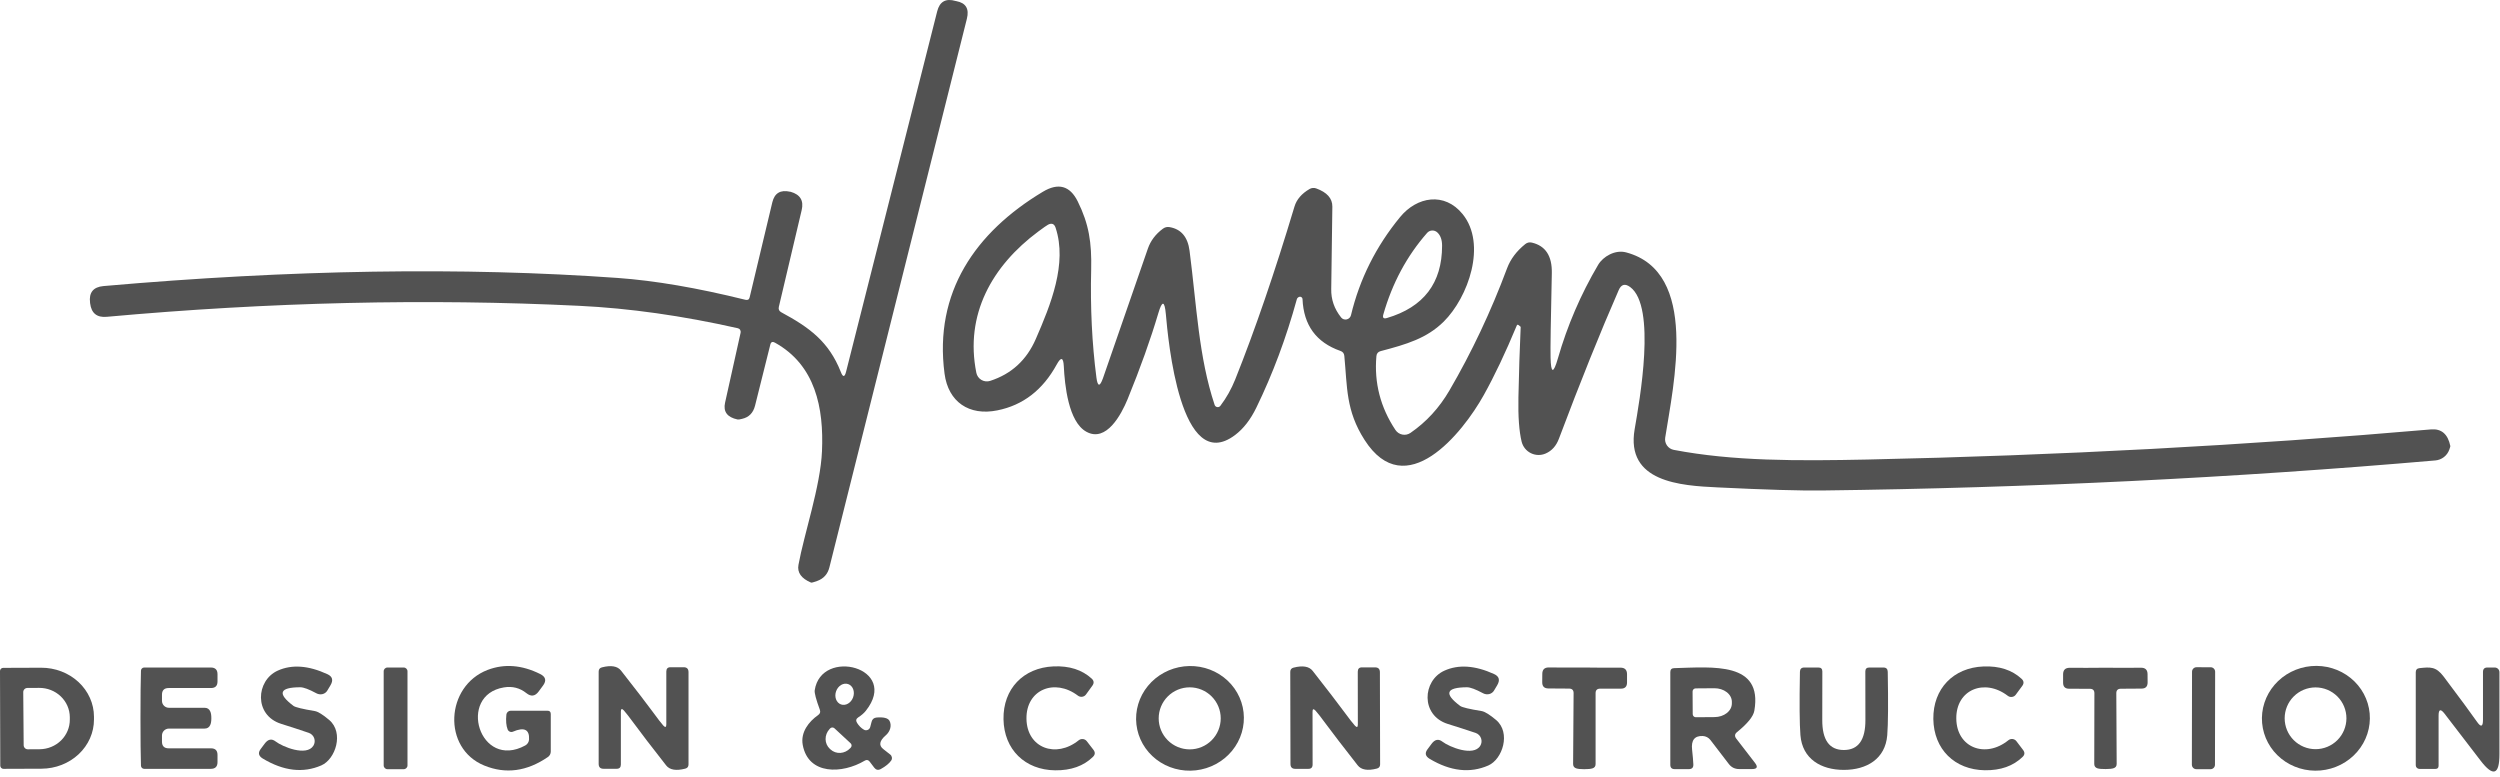 <svg width="357" height="111" viewBox="0 0 357 111" fill="none" xmlns="http://www.w3.org/2000/svg">
<path d="M120.07 53.121C120.37 53.895 120.62 53.881 120.82 53.081L133.83 1.621C134.183 0.221 135.06 -0.272 136.46 0.141C136.467 0.141 136.5 0.148 136.56 0.161C137.927 0.415 138.43 1.255 138.07 2.681L118.44 81.011C118.2 81.985 117.61 82.638 116.67 82.971C116.177 83.151 115.89 83.225 115.81 83.191C114.417 82.598 113.82 81.755 114.02 80.661C114.82 76.261 117.17 69.431 117.38 64.431C117.65 58.251 116.45 52.141 110.66 48.931C110.313 48.738 110.093 48.831 110 49.211L107.82 57.931C107.56 58.965 106.943 59.591 105.97 59.811C105.643 59.898 105.427 59.928 105.32 59.901C103.847 59.588 103.253 58.788 103.54 57.501L105.76 47.511C105.775 47.441 105.777 47.369 105.765 47.299C105.753 47.229 105.728 47.162 105.691 47.103C105.654 47.043 105.605 46.992 105.548 46.952C105.492 46.913 105.428 46.885 105.36 46.871C97.433 45.085 89.887 44.018 82.72 43.671C61.007 42.611 38.513 43.135 15.24 45.241C13.833 45.368 13.043 44.725 12.87 43.311L12.86 43.221C12.68 41.775 13.317 40.985 14.77 40.851C41.597 38.498 66.077 38.111 88.21 39.691C93.51 40.071 99.59 41.111 106.45 42.811C106.777 42.891 106.977 42.775 107.05 42.461L110.29 28.881C110.61 27.568 111.457 27.068 112.83 27.381C112.877 27.388 112.903 27.391 112.91 27.391C114.277 27.785 114.8 28.655 114.48 30.001L111.22 43.811C111.133 44.165 111.253 44.428 111.58 44.601C115.54 46.741 118.36 48.761 120.07 53.121Z" fill="#525252"/>
<path d="M221.42 51.041C221.473 53.368 221.823 53.411 222.47 51.171C223.817 46.485 225.733 42.031 228.22 37.811C228.92 36.631 230.64 35.621 232.21 36.041C242.66 38.831 238.98 54.851 237.79 62.501C237.728 62.893 237.821 63.293 238.049 63.618C238.276 63.942 238.621 64.166 239.01 64.241C247.47 65.861 256.63 65.831 266.68 65.621C293.947 65.035 320.763 63.601 347.13 61.321C348.63 61.188 349.557 61.981 349.91 63.701C349.917 63.735 349.867 63.905 349.76 64.211C349.61 64.632 349.344 65 348.991 65.273C348.638 65.546 348.214 65.712 347.77 65.751C318.97 68.245 289.797 69.675 260.25 70.041C257.09 70.081 252.103 69.935 245.29 69.601C239.99 69.351 232.12 68.861 233.43 61.281C234.13 57.221 236.56 43.771 232.79 40.991C232.057 40.451 231.51 40.598 231.15 41.431C228.517 47.451 225.673 54.518 222.62 62.631C222.233 63.671 221.6 64.381 220.72 64.761C220.386 64.907 220.025 64.979 219.661 64.971C219.297 64.963 218.939 64.875 218.612 64.714C218.285 64.553 217.998 64.323 217.769 64.039C217.541 63.755 217.377 63.425 217.29 63.071C216.93 61.598 216.777 59.491 216.83 56.751C216.903 53.198 217.01 49.868 217.15 46.761V46.671L216.92 46.471C216.76 46.338 216.653 46.338 216.6 46.471C214.98 50.371 213.407 53.688 211.88 56.421C208.86 61.851 200.72 71.981 194.86 62.821C192.17 58.621 192.4 55.291 191.97 50.821C191.937 50.461 191.75 50.225 191.41 50.111C187.963 48.905 186.16 46.441 186 42.721C185.998 42.661 185.981 42.602 185.95 42.55C185.919 42.499 185.876 42.455 185.825 42.425C185.773 42.394 185.714 42.376 185.654 42.374C185.594 42.372 185.534 42.385 185.48 42.411C185.32 42.485 185.22 42.601 185.18 42.761C183.667 48.261 181.743 53.408 179.41 58.201C178.583 59.908 177.57 61.215 176.37 62.121C168.54 68.021 166.8 48.441 166.48 44.831C166.307 42.925 165.95 42.888 165.41 44.721C164.31 48.441 162.843 52.545 161.01 57.031C160.13 59.161 157.99 63.231 155.13 61.651C152.56 60.241 152.04 54.951 151.91 52.281C151.843 51.015 151.507 50.938 150.9 52.051C148.913 55.685 146.087 57.868 142.42 58.601C138.38 59.421 135.41 57.391 134.88 53.351C133.35 41.751 139.28 33.171 148.91 27.391C151.123 26.058 152.787 26.515 153.9 28.761C155.5 31.991 155.91 34.631 155.82 38.511C155.687 43.918 155.937 49.055 156.57 53.921C156.743 55.228 157.053 55.261 157.5 54.021C157.973 52.688 160.113 46.511 163.92 35.491C164.307 34.378 165.02 33.435 166.06 32.661C166.347 32.448 166.663 32.371 167.01 32.431C168.663 32.711 169.617 33.841 169.87 35.821C170.89 43.701 171.17 50.981 173.45 57.821C173.478 57.902 173.527 57.974 173.592 58.029C173.658 58.083 173.737 58.12 173.821 58.133C173.905 58.146 173.992 58.136 174.071 58.104C174.15 58.072 174.219 58.02 174.27 57.951C175.13 56.818 175.837 55.561 176.39 54.181C179.217 47.108 182.037 38.881 184.85 29.501C185.157 28.481 185.88 27.641 187.02 26.981C187.158 26.903 187.312 26.855 187.47 26.842C187.629 26.828 187.789 26.848 187.94 26.901C189.5 27.461 190.273 28.331 190.26 29.511C190.18 36.058 190.127 39.975 190.1 41.261C190.067 42.755 190.537 44.111 191.51 45.331C191.603 45.449 191.727 45.538 191.868 45.587C192.01 45.637 192.162 45.646 192.309 45.612C192.456 45.579 192.591 45.505 192.699 45.399C192.807 45.292 192.884 45.158 192.92 45.011C194.153 39.858 196.49 35.188 199.93 31.001C202.34 28.061 206.28 27.391 208.86 30.571C212.35 34.871 209.67 42.461 206.15 45.941C203.74 48.311 200.88 49.161 197.15 50.141C196.783 50.241 196.583 50.481 196.55 50.861C196.217 54.661 197.123 58.175 199.27 61.401C199.383 61.57 199.529 61.715 199.698 61.828C199.867 61.941 200.056 62.019 200.255 62.058C200.454 62.097 200.659 62.096 200.857 62.056C201.055 62.015 201.243 61.935 201.41 61.821C203.67 60.268 205.523 58.251 206.97 55.771C210.163 50.298 212.91 44.478 215.21 38.311C215.697 37.011 216.56 35.861 217.8 34.861C218.08 34.635 218.393 34.561 218.74 34.641C220.7 35.095 221.653 36.551 221.6 39.011C221.447 45.851 221.387 49.861 221.42 51.041ZM148.28 33.051C141.63 37.991 137.76 44.951 139.42 53.231C139.462 53.443 139.548 53.644 139.673 53.82C139.798 53.996 139.959 54.144 140.145 54.253C140.331 54.363 140.538 54.432 140.753 54.456C140.967 54.48 141.184 54.458 141.39 54.391C144.43 53.411 146.603 51.418 147.91 48.411C150.05 43.501 152.43 37.641 150.74 32.521C150.553 31.961 150.197 31.815 149.67 32.081C149.49 32.175 149.027 32.498 148.28 33.051ZM197.54 44.901C197.4 45.388 197.573 45.558 198.06 45.411C203.307 43.858 205.93 40.415 205.93 35.081C205.93 34.248 205.707 33.621 205.26 33.201C205.16 33.106 205.042 33.031 204.913 32.982C204.784 32.933 204.647 32.91 204.509 32.916C204.372 32.922 204.237 32.955 204.113 33.014C203.99 33.074 203.88 33.158 203.79 33.261C200.903 36.548 198.82 40.428 197.54 44.901Z" fill="#525252"/>
<path d="M1.37394e-08 95.821C-2.90354e-05 95.704 0.046 95.591 0.128 95.507C0.21 95.422 0.322 95.374 0.44 95.371L5.87 95.351C6.859 95.347 7.838 95.525 8.753 95.874C9.668 96.223 10.499 96.737 11.201 97.386C11.902 98.035 12.459 98.807 12.84 99.658C13.22 100.508 13.418 101.42 13.42 102.341V102.741C13.425 104.599 12.639 106.382 11.234 107.7C9.83 109.018 7.922 109.763 5.93 109.771L0.5 109.791C0.44 109.793 0.38 109.782 0.325 109.76C0.269 109.738 0.218 109.705 0.175 109.663C0.132 109.621 0.098 109.571 0.075 109.516C0.052 109.461 0.04 109.401 0.04 109.341L1.37394e-08 95.821ZM3.32 98.841L3.38 106.421C3.381 106.499 3.398 106.575 3.429 106.646C3.46 106.717 3.504 106.782 3.56 106.836C3.616 106.889 3.681 106.932 3.753 106.96C3.826 106.989 3.903 107.003 3.98 107.001L5.67 106.991C6.821 106.98 7.92 106.527 8.727 105.73C9.533 104.933 9.98 103.858 9.97 102.741V102.401C9.965 101.848 9.848 101.302 9.625 100.793C9.402 100.284 9.078 99.823 8.671 99.436C8.264 99.049 7.783 98.743 7.254 98.536C6.726 98.329 6.16 98.226 5.59 98.231L3.9 98.241C3.823 98.243 3.746 98.259 3.675 98.29C3.604 98.321 3.54 98.365 3.486 98.421C3.432 98.477 3.389 98.543 3.361 98.615C3.333 98.687 3.319 98.764 3.32 98.841Z" fill="#525252"/>
<path d="M30.18 102.561C30.18 102.988 30.127 103.311 30.02 103.531C29.867 103.871 29.6 104.041 29.22 104.041H24.12C23.857 104.041 23.606 104.146 23.42 104.331C23.234 104.517 23.13 104.769 23.13 105.031V105.901C23.13 106.541 23.45 106.861 24.09 106.861H30.13C30.75 106.861 31.06 107.175 31.06 107.801V108.831C31.06 109.471 30.74 109.791 30.1 109.791H20.59C20.471 109.791 20.357 109.746 20.272 109.664C20.186 109.582 20.135 109.47 20.13 109.351C20.083 107.891 20.06 105.625 20.06 102.551C20.06 99.485 20.083 97.221 20.13 95.761C20.135 95.643 20.186 95.531 20.272 95.449C20.357 95.367 20.471 95.321 20.59 95.321H30.1C30.74 95.321 31.06 95.641 31.06 96.281V97.311C31.06 97.938 30.75 98.251 30.13 98.251H24.09C23.45 98.251 23.13 98.571 23.13 99.211V100.081C23.13 100.344 23.234 100.596 23.42 100.781C23.606 100.967 23.857 101.071 24.12 101.071H29.22C29.6 101.071 29.867 101.241 30.02 101.581C30.127 101.801 30.18 102.128 30.18 102.561Z" fill="#525252"/>
<path d="M41.91 100.801C42.183 101.001 43.2 101.248 44.96 101.541C45.42 101.621 46.107 102.048 47.02 102.821C49.14 104.641 47.92 108.421 45.88 109.301C43.28 110.428 40.5 110.105 37.54 108.331C36.927 107.965 36.817 107.515 37.21 106.981L37.79 106.201C38.27 105.548 38.793 105.441 39.36 105.881C40.34 106.641 43.77 108.051 44.75 106.491C44.849 106.331 44.911 106.15 44.931 105.962C44.951 105.774 44.928 105.585 44.865 105.408C44.801 105.231 44.699 105.071 44.564 104.94C44.43 104.809 44.268 104.71 44.09 104.651C42.843 104.225 41.527 103.795 40.14 103.361C36.24 102.131 36.53 97.171 39.67 95.761C41.683 94.855 44.043 95.025 46.75 96.271C47.483 96.605 47.627 97.141 47.18 97.881L46.73 98.631C46.58 98.877 46.336 99.052 46.047 99.121C45.759 99.19 45.448 99.147 45.18 99.001C44.12 98.428 43.353 98.141 42.88 98.141C39.887 98.148 39.563 99.035 41.91 100.801Z" fill="#525252"/>
<path d="M57.65 95.321H55.33C55.032 95.321 54.79 95.563 54.79 95.861V109.301C54.79 109.6 55.032 109.841 55.33 109.841H57.65C57.948 109.841 58.19 109.6 58.19 109.301V95.861C58.19 95.563 57.948 95.321 57.65 95.321Z" fill="#525252"/>
<path d="M75.55 105.591C75.623 104.165 74.857 103.795 73.25 104.481C73.18 104.512 73.105 104.528 73.028 104.528C72.952 104.528 72.876 104.513 72.805 104.483C72.734 104.453 72.67 104.409 72.616 104.354C72.562 104.299 72.519 104.233 72.49 104.161C72.283 103.635 72.223 102.928 72.31 102.041C72.327 101.889 72.4 101.749 72.515 101.648C72.629 101.546 72.777 101.49 72.93 101.491H78.18C78.493 101.491 78.65 101.648 78.65 101.961V107.321C78.65 107.476 78.612 107.627 78.541 107.763C78.469 107.899 78.366 108.015 78.24 108.101C75.24 110.161 72.213 110.568 69.16 109.321C63.13 106.871 63.6 97.971 69.64 95.661C72.027 94.755 74.527 94.951 77.14 96.251C77.927 96.645 78.063 97.191 77.55 97.891L76.93 98.731C76.423 99.431 75.837 99.515 75.17 98.981C74.237 98.235 73.167 97.961 71.96 98.161C65.24 99.261 68.47 110.011 75.01 106.451C75.166 106.366 75.298 106.242 75.392 106.092C75.487 105.941 75.541 105.769 75.55 105.591Z" fill="#525252"/>
<path d="M90.67 103.491C89.883 102.425 89.357 101.745 89.09 101.451C88.803 101.145 88.66 101.201 88.66 101.621V109.161C88.66 109.575 88.463 109.781 88.07 109.781H86.18C85.72 109.781 85.49 109.548 85.49 109.081V95.901C85.49 95.581 85.643 95.381 85.95 95.301C87.27 94.961 88.183 95.118 88.69 95.771C90.837 98.511 92.323 100.445 93.15 101.571C93.93 102.638 94.453 103.318 94.72 103.611C95.007 103.918 95.15 103.861 95.15 103.441V95.901C95.15 95.488 95.347 95.281 95.74 95.281H97.63C98.09 95.281 98.32 95.515 98.32 95.981V109.161C98.32 109.481 98.167 109.681 97.86 109.761C96.54 110.101 95.627 109.945 95.12 109.291C92.973 106.551 91.49 104.618 90.67 103.491Z" fill="#525252"/>
<path d="M117.07 101.341C116.53 99.875 116.287 98.951 116.34 98.571C117.26 92.441 128.55 95.311 123.64 101.501C123.373 101.835 123.017 102.145 122.57 102.431C122.243 102.638 122.183 102.905 122.39 103.231C122.65 103.651 122.977 103.975 123.37 104.201C123.452 104.249 123.543 104.276 123.637 104.281C123.732 104.286 123.826 104.269 123.913 104.232C124.001 104.194 124.078 104.136 124.14 104.063C124.202 103.99 124.246 103.904 124.27 103.811L124.46 103.081C124.553 102.701 124.793 102.495 125.18 102.461C126.187 102.381 126.8 102.538 127.02 102.931C127.188 103.243 127.226 103.618 127.13 103.994C127.034 104.371 126.808 104.726 126.49 105.001C125.57 105.795 125.457 106.455 126.15 106.981C126.617 107.341 126.947 107.601 127.14 107.761C127.262 107.863 127.341 108.006 127.364 108.163C127.386 108.32 127.349 108.48 127.26 108.611C126.967 109.031 126.47 109.435 125.77 109.821C125.403 110.015 125.093 109.948 124.84 109.621L124.19 108.761C123.99 108.501 123.75 108.458 123.47 108.631C120.31 110.511 115.43 110.721 114.63 106.371C114.3 104.571 115.49 103.051 116.83 102.111C117.11 101.918 117.19 101.661 117.07 101.341ZM120.093 100.592C120.253 100.649 120.424 100.668 120.598 100.647C120.771 100.627 120.943 100.568 121.104 100.473C121.265 100.379 121.411 100.251 121.535 100.096C121.659 99.942 121.757 99.765 121.825 99.574C121.893 99.383 121.929 99.184 121.93 98.986C121.932 98.788 121.899 98.596 121.835 98.421C121.77 98.246 121.674 98.092 121.552 97.966C121.431 97.841 121.286 97.747 121.127 97.691C120.967 97.634 120.796 97.615 120.622 97.635C120.449 97.656 120.277 97.715 120.116 97.809C119.955 97.904 119.809 98.032 119.685 98.186C119.561 98.341 119.463 98.518 119.395 98.709C119.327 98.899 119.291 99.099 119.289 99.297C119.288 99.495 119.32 99.686 119.385 99.861C119.45 100.036 119.546 100.191 119.668 100.316C119.789 100.442 119.934 100.535 120.093 100.592ZM121.47 106.141L119.16 104.001C119.075 103.922 118.962 103.88 118.846 103.883C118.73 103.887 118.62 103.937 118.54 104.021L118.45 104.121C118.086 104.515 117.886 105.031 117.893 105.556C117.901 106.08 118.115 106.571 118.49 106.921L118.6 107.021C118.977 107.37 119.484 107.548 120.009 107.516C120.534 107.484 121.034 107.245 121.4 106.851L121.49 106.761C121.569 106.676 121.612 106.563 121.608 106.447C121.604 106.331 121.555 106.221 121.47 106.141Z" fill="#525252"/>
<path d="M146.58 102.651C146.64 106.811 150.78 108.341 154.04 105.711C154.125 105.644 154.222 105.594 154.326 105.564C154.43 105.534 154.538 105.525 154.645 105.537C154.752 105.549 154.855 105.582 154.949 105.635C155.042 105.687 155.124 105.757 155.19 105.841L156.15 107.081C156.417 107.435 156.393 107.765 156.08 108.071C154.747 109.385 152.943 110.028 150.67 110.001C146.38 109.951 143.37 107.041 143.3 102.701C143.23 98.361 146.14 95.351 150.43 95.161C152.697 95.061 154.52 95.645 155.9 96.911C156.22 97.211 156.253 97.541 156 97.901L155.08 99.171C155.017 99.259 154.937 99.332 154.845 99.388C154.753 99.444 154.651 99.481 154.544 99.497C154.437 99.513 154.327 99.507 154.222 99.48C154.116 99.454 154.017 99.406 153.93 99.341C150.59 96.811 146.51 98.481 146.58 102.651Z" fill="#525252"/>
<path d="M177.581 101.71C177.692 102.684 177.604 103.672 177.322 104.616C177.04 105.561 176.57 106.443 175.938 107.213C175.306 107.983 174.525 108.626 173.639 109.105C172.753 109.584 171.78 109.889 170.776 110.003C168.747 110.234 166.712 109.674 165.118 108.446C163.525 107.217 162.504 105.421 162.28 103.453C162.168 102.478 162.256 101.491 162.538 100.546C162.82 99.602 163.29 98.72 163.922 97.95C164.554 97.179 165.335 96.537 166.221 96.058C167.107 95.579 168.08 95.274 169.084 95.159C171.113 94.928 173.148 95.488 174.742 96.717C176.335 97.945 177.356 99.741 177.581 101.71ZM174.32 102.581C174.32 101.406 173.853 100.28 173.022 99.449C172.192 98.618 171.065 98.151 169.89 98.151C168.715 98.151 167.588 98.618 166.758 99.449C165.927 100.28 165.46 101.406 165.46 102.581C165.46 103.756 165.927 104.883 166.758 105.714C167.588 106.545 168.715 107.011 169.89 107.011C171.065 107.011 172.192 106.545 173.022 105.714C173.853 104.883 174.32 103.756 174.32 102.581Z" fill="#525252"/>
<path d="M189.43 103.501C188.65 102.441 188.123 101.765 187.85 101.471C187.563 101.171 187.423 101.231 187.43 101.651L187.44 109.171C187.44 109.585 187.243 109.791 186.85 109.791H184.97C184.51 109.791 184.28 109.561 184.28 109.101L184.25 95.941C184.25 95.621 184.403 95.421 184.71 95.341C186.03 95.001 186.943 95.155 187.45 95.801C189.59 98.535 191.073 100.465 191.9 101.591C192.68 102.651 193.207 103.328 193.48 103.621C193.76 103.921 193.9 103.865 193.9 103.451L193.89 95.921C193.89 95.508 194.087 95.301 194.48 95.301H196.36C196.82 95.301 197.05 95.535 197.05 96.001L197.08 109.151C197.08 109.471 196.927 109.671 196.62 109.751C195.3 110.091 194.387 109.938 193.88 109.291C191.74 106.558 190.257 104.628 189.43 103.501Z" fill="#525252"/>
<path d="M208.52 100.811C208.793 101.011 209.813 101.255 211.58 101.541C212.04 101.621 212.73 102.048 213.65 102.821C215.78 104.631 214.57 108.421 212.53 109.311C209.923 110.451 207.137 110.138 204.17 108.371C203.55 108.005 203.437 107.555 203.83 107.021L204.41 106.241C204.89 105.581 205.413 105.471 205.98 105.911C206.97 106.671 210.41 108.071 211.38 106.501C211.479 106.342 211.54 106.162 211.56 105.975C211.579 105.788 211.557 105.599 211.493 105.422C211.43 105.246 211.327 105.085 211.193 104.954C211.06 104.822 210.898 104.722 210.72 104.661C209.467 104.241 208.143 103.815 206.75 103.381C202.84 102.161 203.11 97.191 206.26 95.771C208.273 94.858 210.637 95.018 213.35 96.251C214.09 96.585 214.237 97.125 213.79 97.871L213.34 98.621C213.193 98.867 212.95 99.043 212.662 99.114C212.374 99.185 212.062 99.144 211.79 99.001C210.723 98.428 209.953 98.141 209.48 98.141C206.48 98.161 206.16 99.051 208.52 100.811Z" fill="#525252"/>
<path d="M226.29 95.321C228.137 95.348 229.84 95.355 231.4 95.341C232.027 95.341 232.34 95.655 232.34 96.281V97.461C232.34 98.048 232.047 98.341 231.46 98.341H228.5C228.067 98.341 227.85 98.555 227.85 98.981V109.111C227.85 109.425 227.703 109.628 227.41 109.721C227.17 109.801 226.773 109.841 226.22 109.841C225.7 109.841 225.32 109.801 225.08 109.721C224.787 109.621 224.64 109.415 224.64 109.101L224.71 98.971C224.71 98.545 224.493 98.331 224.06 98.331L221.1 98.311C220.513 98.305 220.223 98.008 220.23 97.421L220.24 96.241C220.24 95.615 220.553 95.305 221.18 95.311C222.747 95.331 224.45 95.335 226.29 95.321Z" fill="#525252"/>
<path d="M247.93 105.461L250.62 108.951C251.06 109.531 250.917 109.821 250.19 109.821H248.35C247.737 109.821 247.243 109.578 246.87 109.091L244.24 105.661C244.112 105.495 243.948 105.359 243.759 105.262C243.571 105.166 243.363 105.111 243.15 105.101C241.99 105.055 241.483 105.701 241.63 107.041C241.73 107.975 241.79 108.681 241.81 109.161C241.83 109.608 241.617 109.831 241.17 109.831H239.14C238.727 109.831 238.52 109.625 238.52 109.211V95.971C238.52 95.605 238.703 95.418 239.07 95.411C244.64 95.261 251.74 94.471 250.52 101.491C250.38 102.305 249.553 103.325 248.04 104.551C247.713 104.818 247.677 105.121 247.93 105.461ZM241.7 98.741L241.72 101.981C241.72 102.098 241.766 102.21 241.849 102.292C241.931 102.375 242.043 102.421 242.16 102.421L244.84 102.401C245.166 102.399 245.489 102.347 245.79 102.248C246.091 102.148 246.364 102.003 246.593 101.821C246.823 101.639 247.004 101.423 247.127 101.187C247.25 100.95 247.312 100.697 247.31 100.441V100.201C247.305 99.688 247.041 99.197 246.574 98.837C246.107 98.477 245.476 98.278 244.82 98.281L242.14 98.301C242.082 98.301 242.025 98.313 241.972 98.335C241.918 98.357 241.87 98.389 241.829 98.43C241.788 98.471 241.756 98.52 241.733 98.573C241.711 98.626 241.7 98.684 241.7 98.741Z" fill="#525252"/>
<path d="M263.3 107.101C265.373 107.101 266.4 105.661 266.38 102.781C266.367 100.315 266.363 98.015 266.37 95.881C266.37 95.508 266.557 95.321 266.93 95.321H268.95C269.357 95.321 269.563 95.528 269.57 95.941C269.65 100.381 269.627 103.395 269.5 104.981C269.23 108.381 266.55 109.941 263.3 109.941C260.05 109.941 257.37 108.381 257.1 104.981C256.973 103.395 256.95 100.381 257.03 95.941C257.037 95.528 257.243 95.321 257.65 95.321H259.67C260.043 95.321 260.23 95.508 260.23 95.881C260.237 98.015 260.233 100.315 260.22 102.781C260.2 105.661 261.227 107.101 263.3 107.101Z" fill="#525252"/>
<path d="M276.08 102.671C276.03 98.341 278.95 95.341 283.23 95.171C285.497 95.078 287.317 95.668 288.69 96.941C289.01 97.241 289.043 97.571 288.79 97.931L287.86 99.191C287.798 99.28 287.719 99.355 287.627 99.411C287.535 99.468 287.432 99.505 287.324 99.521C287.217 99.537 287.107 99.531 287.001 99.504C286.896 99.476 286.797 99.428 286.71 99.361C283.39 96.821 279.3 98.471 279.36 102.631C279.41 106.781 283.53 108.341 286.79 105.711C286.875 105.642 286.973 105.59 287.079 105.559C287.184 105.528 287.295 105.519 287.403 105.532C287.512 105.545 287.616 105.581 287.71 105.635C287.804 105.69 287.886 105.764 287.95 105.851L288.9 107.101C289.167 107.455 289.143 107.781 288.83 108.081C287.49 109.388 285.687 110.025 283.42 109.991C279.13 109.921 276.14 107.001 276.08 102.671Z" fill="#525252"/>
<path d="M300.69 109.821C300.137 109.828 299.74 109.791 299.5 109.711C299.207 109.611 299.06 109.405 299.06 109.091L299.08 98.991C299.08 98.571 298.863 98.361 298.43 98.361L295.48 98.351C294.893 98.351 294.603 98.058 294.61 97.471V96.301C294.61 95.675 294.923 95.361 295.55 95.361C297.103 95.375 298.8 95.371 300.64 95.351C302.48 95.371 304.177 95.371 305.73 95.351C306.357 95.345 306.67 95.655 306.67 96.281L306.68 97.451C306.68 98.038 306.39 98.331 305.81 98.331L302.86 98.351C302.427 98.351 302.21 98.565 302.21 98.991L302.26 109.091C302.26 109.405 302.113 109.608 301.82 109.701C301.58 109.781 301.203 109.821 300.69 109.821Z" fill="#525252"/>
<path d="M315.683 95.283L313.663 95.28C313.309 95.279 313.022 95.565 313.022 95.918L312.998 109.198C312.998 109.552 313.284 109.839 313.637 109.84L315.657 109.843C316.011 109.844 316.298 109.558 316.298 109.204L316.322 95.924C316.322 95.571 316.036 95.284 315.683 95.283Z" fill="#525252"/>
<path d="M338.39 101.886C338.477 102.864 338.365 103.851 338.059 104.789C337.754 105.728 337.262 106.599 336.61 107.355C335.959 108.11 335.161 108.735 334.263 109.192C333.365 109.65 332.383 109.932 331.375 110.022C329.338 110.203 327.315 109.593 325.75 108.324C324.185 107.056 323.207 105.233 323.031 103.257C322.943 102.278 323.055 101.292 323.361 100.353C323.666 99.415 324.158 98.543 324.81 97.788C325.461 97.032 326.259 96.408 327.157 95.95C328.055 95.493 329.037 95.211 330.045 95.121C332.082 94.939 334.105 95.55 335.67 96.819C337.235 98.087 338.213 99.91 338.39 101.886ZM335.07 102.571C335.07 101.402 334.605 100.28 333.778 99.453C332.951 98.626 331.83 98.161 330.66 98.161C329.49 98.161 328.369 98.626 327.542 99.453C326.715 100.28 326.25 101.402 326.25 102.571C326.25 103.741 326.715 104.863 327.542 105.69C328.369 106.517 329.49 106.981 330.66 106.981C331.83 106.981 332.951 106.517 333.778 105.69C334.605 104.863 335.07 103.741 335.07 102.571Z" fill="#525252"/>
<path d="M348.23 102.201V109.351C348.23 109.651 348.08 109.801 347.78 109.801H345.5C345.359 109.801 345.225 109.747 345.125 109.649C345.026 109.551 344.97 109.419 344.97 109.281V96.001C344.97 95.648 345.147 95.451 345.5 95.411C347.03 95.251 347.85 95.151 348.95 96.611C351.283 99.711 352.867 101.858 353.7 103.051C354.28 103.891 354.57 103.801 354.57 102.781V95.951C354.57 95.531 354.78 95.321 355.2 95.321H356.25C356.428 95.321 356.598 95.392 356.724 95.518C356.849 95.643 356.92 95.814 356.92 95.991V107.711C356.92 110.658 356.023 110.961 354.23 108.621L349.08 101.911C348.513 101.178 348.23 101.275 348.23 102.201Z" fill="#525252"/>
</svg>
